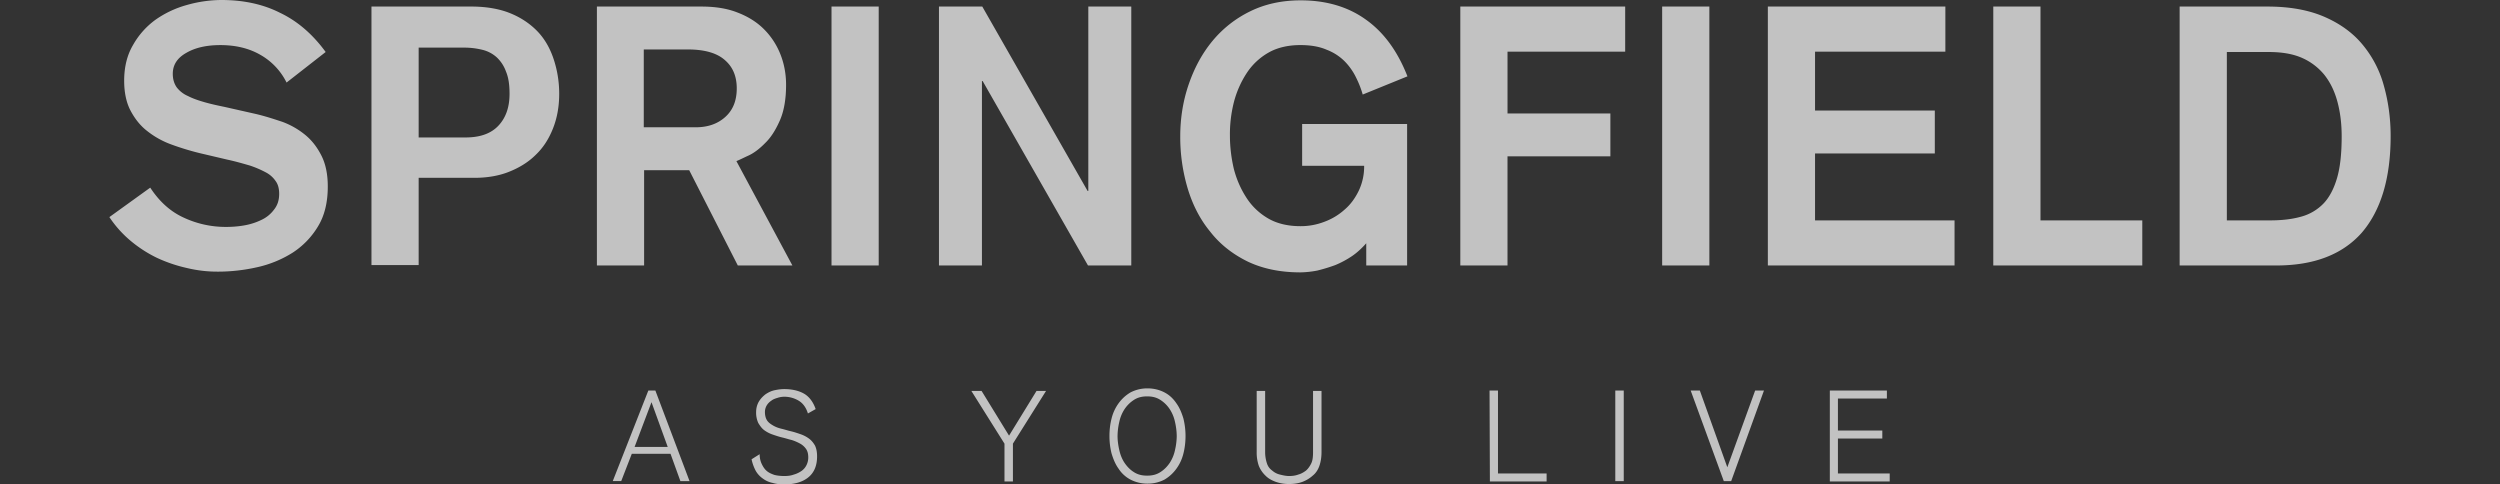 <svg width="160" height="31" fill="none" xmlns="http://www.w3.org/2000/svg"><rect width="100%" height="100%" fill="#333333" stroke="none"/><path d="M9.615 12.009c.564.861 1.263 1.513 2.12 1.908a6.34 6.34 0 0 0 2.727.606c.361 0 .744-.024 1.15-.094.406-.07.767-.186 1.105-.349a2.09 2.09 0 0 0 .811-.651c.226-.28.339-.605.339-1.024 0-.326-.068-.605-.226-.815a1.691 1.691 0 0 0-.631-.559 6.451 6.451 0 0 0-1.037-.442c-.406-.116-.88-.256-1.42-.372l-1.782-.419a17.154 17.154 0 0 1-1.826-.559 5.516 5.516 0 0 1-1.533-.86c-.45-.35-.789-.792-1.06-1.304-.27-.512-.405-1.164-.405-1.908 0-.861.18-1.63.564-2.281A5.06 5.06 0 0 1 9.93 1.28a6.45 6.45 0 0 1 2.006-.954A8.22 8.22 0 0 1 14.17 0c1.375 0 2.638.256 3.743.815 1.127.535 2.096 1.373 2.93 2.513L18.34 5.283a4.15 4.15 0 0 0-1.668-1.769c-.722-.419-1.578-.628-2.57-.628-.88 0-1.601.163-2.165.489-.586.325-.879.768-.879 1.35 0 .349.09.628.248.86a1.8 1.8 0 0 0 .722.56c.315.162.653.278 1.06.395.405.116.833.21 1.284.302l1.962.443c.608.14 1.172.325 1.736.512a5.066 5.066 0 0 1 1.465.837c.428.35.766.792 1.037 1.327.27.535.406 1.187.406 1.978 0 1-.203 1.862-.632 2.56a5.158 5.158 0 0 1-1.623 1.676 7.161 7.161 0 0 1-2.277.93c-.834.187-1.668.28-2.502.28a8.25 8.25 0 0 1-1.984-.233 9.34 9.34 0 0 1-1.917-.651 8.166 8.166 0 0 1-1.69-1.094A7.114 7.114 0 0 1 7 13.894l2.615-1.885zM23.773.419h6.38c.947 0 1.782.14 2.48.419.7.28 1.285.675 1.759 1.163.473.49.811 1.094 1.037 1.77.225.674.36 1.419.36 2.234 0 .814-.135 1.559-.405 2.234s-.631 1.233-1.127 1.699c-.474.465-1.06.814-1.714 1.07-.654.256-1.398.373-2.187.373h-3.562v5.585h-3.02V.42zm3.021 8.378h2.999c.947 0 1.646-.256 2.119-.768.473-.512.699-1.187.699-2.024 0-.582-.068-1.048-.226-1.42a2.31 2.31 0 0 0-.586-.908 2.101 2.101 0 0 0-.924-.489 4.822 4.822 0 0 0-1.195-.14h-2.886v5.75zM38.202.42h6.696c.856 0 1.623.116 2.277.372.676.256 1.24.605 1.69 1.048.452.442.812.977 1.06 1.582.248.605.384 1.28.384 2.002 0 .93-.136 1.699-.406 2.304-.27.605-.564 1.07-.925 1.42-.338.348-.699.628-1.037.79-.36.164-.63.303-.811.373l3.584 6.68H47.22l-3.111-6.098h-2.886v6.098h-3.021V.418zm3.021 7.727h3.291c.767 0 1.398-.21 1.894-.652.496-.442.744-1.047.744-1.839 0-.768-.248-1.373-.766-1.815-.496-.442-1.285-.675-2.345-.675h-2.84v4.98h.022zM53.217.419h3.02v16.57h-3.02V.42zm6.876 0h2.773l6.74 11.8h.046V.418h2.75v16.57H69.63l-6.74-11.8h-.046v11.8h-2.75V.42zM87.214 6.05a6.238 6.238 0 0 0-.406-1.047 3.935 3.935 0 0 0-.72-1.048 3.256 3.256 0 0 0-1.173-.768c-.474-.209-1.037-.302-1.691-.302-.79 0-1.488.163-2.052.489A4.07 4.07 0 0 0 79.775 4.7a6.256 6.256 0 0 0-.812 1.862 8.372 8.372 0 0 0-.248 2.118c0 .721.09 1.443.248 2.118.18.698.45 1.303.812 1.862.36.558.834 1 1.397 1.326.564.326 1.263.489 2.052.489a4.18 4.18 0 0 0 1.533-.28 3.976 3.976 0 0 0 1.308-.79c.383-.326.676-.745.901-1.21a3.607 3.607 0 0 0 .339-1.583h-3.968V7.936h6.718v9.053H87.44v-1.42c-.27.303-.564.583-.902.815a6.09 6.09 0 0 1-1.082.582 10.8 10.8 0 0 1-1.15.35 6.12 6.12 0 0 1-1.082.116c-1.285 0-2.412-.233-3.382-.698-.947-.466-1.758-1.094-2.39-1.909-.653-.791-1.127-1.722-1.442-2.77a11.514 11.514 0 0 1-.474-3.328c0-1.163.18-2.28.541-3.328.36-1.047.857-1.978 1.533-2.792A7.228 7.228 0 0 1 80.022.72c.947-.465 2.03-.698 3.224-.698 1.646 0 3.044.42 4.171 1.234 1.15.814 2.03 2.025 2.66 3.63L87.214 6.05zM93.46.42h10.551v2.886h-7.53V7.26h6.583v2.747H96.48v6.982h-3.02V.418zm12.918 0h3.021v16.57h-3.021V.42zm6.764 0h11.362v2.886h-8.341v3.77h7.665v2.746h-7.665v4.283h8.928v2.886h-11.949V.418zm14.428 0h3.021v13.685h6.516v2.886h-9.537V.418zm11.927 0h5.636c1.375 0 2.57.21 3.562.628.992.42 1.826 1.001 2.457 1.746a6.947 6.947 0 0 1 1.398 2.63c.293 1.024.451 2.118.451 3.281 0 2.723-.631 4.771-1.849 6.19-1.24 1.397-3.066 2.095-5.456 2.095h-6.199V.42zm3.021 13.685h2.75c.744 0 1.398-.07 1.984-.233a3.115 3.115 0 0 0 1.443-.838c.383-.396.676-.954.879-1.652.203-.699.293-1.583.293-2.654 0-.814-.09-1.536-.27-2.21-.181-.675-.451-1.234-.834-1.723a3.836 3.836 0 0 0-1.443-1.094c-.586-.256-1.285-.372-2.119-.372h-2.683v10.776zM41.944 24.996l2.187 5.795h-.586l-.631-1.746h-2.48l-.676 1.745h-.541l2.276-5.794h.451zm.79 3.607l-1.038-2.863-1.082 2.863h2.12zm5.884.465c0 .233.045.442.135.629.09.186.18.326.316.442.135.116.293.186.495.256.18.046.406.07.632.07.225 0 .428-.024.608-.093.18-.047.361-.14.496-.233a.986.986 0 0 0 .316-.372 1.11 1.11 0 0 0 .113-.49c0-.232-.045-.395-.135-.535a1.136 1.136 0 0 0-.384-.349 2.95 2.95 0 0 0-.54-.232c-.204-.047-.407-.117-.61-.163-.202-.047-.405-.117-.608-.186a2.005 2.005 0 0 1-.541-.28c-.158-.116-.27-.279-.383-.465a1.597 1.597 0 0 1-.136-.698c0-.256.068-.49.18-.675.113-.186.249-.326.429-.466.18-.116.36-.21.586-.256.225-.046.406-.07.609-.07.473 0 .902.093 1.24.28.338.186.608.535.766 1l-.496.28c-.112-.373-.315-.652-.586-.815a1.784 1.784 0 0 0-.924-.256c-.136 0-.293.023-.428.07-.158.047-.294.093-.406.186a.926.926 0 0 0-.293.303.823.823 0 0 0-.113.419c0 .21.045.395.135.535.09.14.226.233.383.326.158.093.339.163.541.21.203.046.406.116.61.162.202.047.405.116.608.186a2 2 0 0 1 .54.28c.159.116.271.256.384.442.09.186.136.419.136.698 0 .582-.18 1.024-.542 1.327-.36.302-.879.465-1.533.465-.293 0-.54-.023-.766-.093a1.554 1.554 0 0 1-.631-.28 1.535 1.535 0 0 1-.451-.488 2.826 2.826 0 0 1-.27-.745l.518-.326zm15.668-.675l-2.119-3.374h.654l1.758 2.862 1.759-2.862h.609l-2.12 3.374v2.42h-.54v-2.42zm6.719-.488c0-.396.045-.768.135-1.117.09-.373.248-.699.45-.978.204-.28.452-.512.767-.698a2.33 2.33 0 0 1 1.082-.256c.406 0 .767.093 1.083.256.315.163.563.396.766.698.203.28.338.605.451.978.09.372.135.744.135 1.117 0 .372-.045.768-.135 1.117-.09.372-.248.698-.45.977-.204.28-.452.512-.767.698a2.329 2.329 0 0 1-1.083.256 2.33 2.33 0 0 1-1.082-.256 2.033 2.033 0 0 1-.766-.698c-.203-.279-.338-.605-.451-.977a4.588 4.588 0 0 1-.135-1.117zm.518 0c0 .302.045.605.113.907.068.303.18.582.338.815.158.233.36.442.586.582.248.163.519.232.857.232.338 0 .609-.07.857-.232.248-.163.428-.35.586-.582a2.38 2.38 0 0 0 .338-.815 4.14 4.14 0 0 0 .113-.907 4.17 4.17 0 0 0-.113-.908 2.377 2.377 0 0 0-.338-.815 2.02 2.02 0 0 0-.586-.581c-.248-.163-.519-.233-.857-.233-.338 0-.609.07-.857.233s-.428.349-.586.581a2.38 2.38 0 0 0-.338.815 4.17 4.17 0 0 0-.113.908zm13.054 1.024c0 .326-.046.628-.136.884-.09.256-.225.466-.428.628a2.07 2.07 0 0 1-.654.396c-.248.093-.54.14-.856.14a2.55 2.55 0 0 1-.857-.14c-.248-.093-.474-.21-.654-.396a1.796 1.796 0 0 1-.428-.628 2.593 2.593 0 0 1-.136-.884v-3.91h.541v3.91c0 .279.046.512.113.721.068.21.18.35.338.466.136.116.293.21.496.256.18.046.384.093.587.093.202 0 .405-.024.586-.093.18-.047.338-.14.496-.256.135-.117.248-.28.338-.466.09-.186.112-.442.112-.721v-3.91h.542v3.91zm10.754-3.933h.54v5.306h3.112v.512h-3.63l-.022-5.819zm8.048 0h.541v5.795h-.541v-5.796zm4.825 0h.586l1.758 4.91 1.781-4.91h.564l-2.097 5.795h-.473l-2.119-5.796zm8.882 0h3.675v.512h-3.134v2.048h2.841v.512h-2.841v2.234h3.314v.512h-3.832v-5.819h-.023z" fill="#fff" opacity=".7"/></svg>